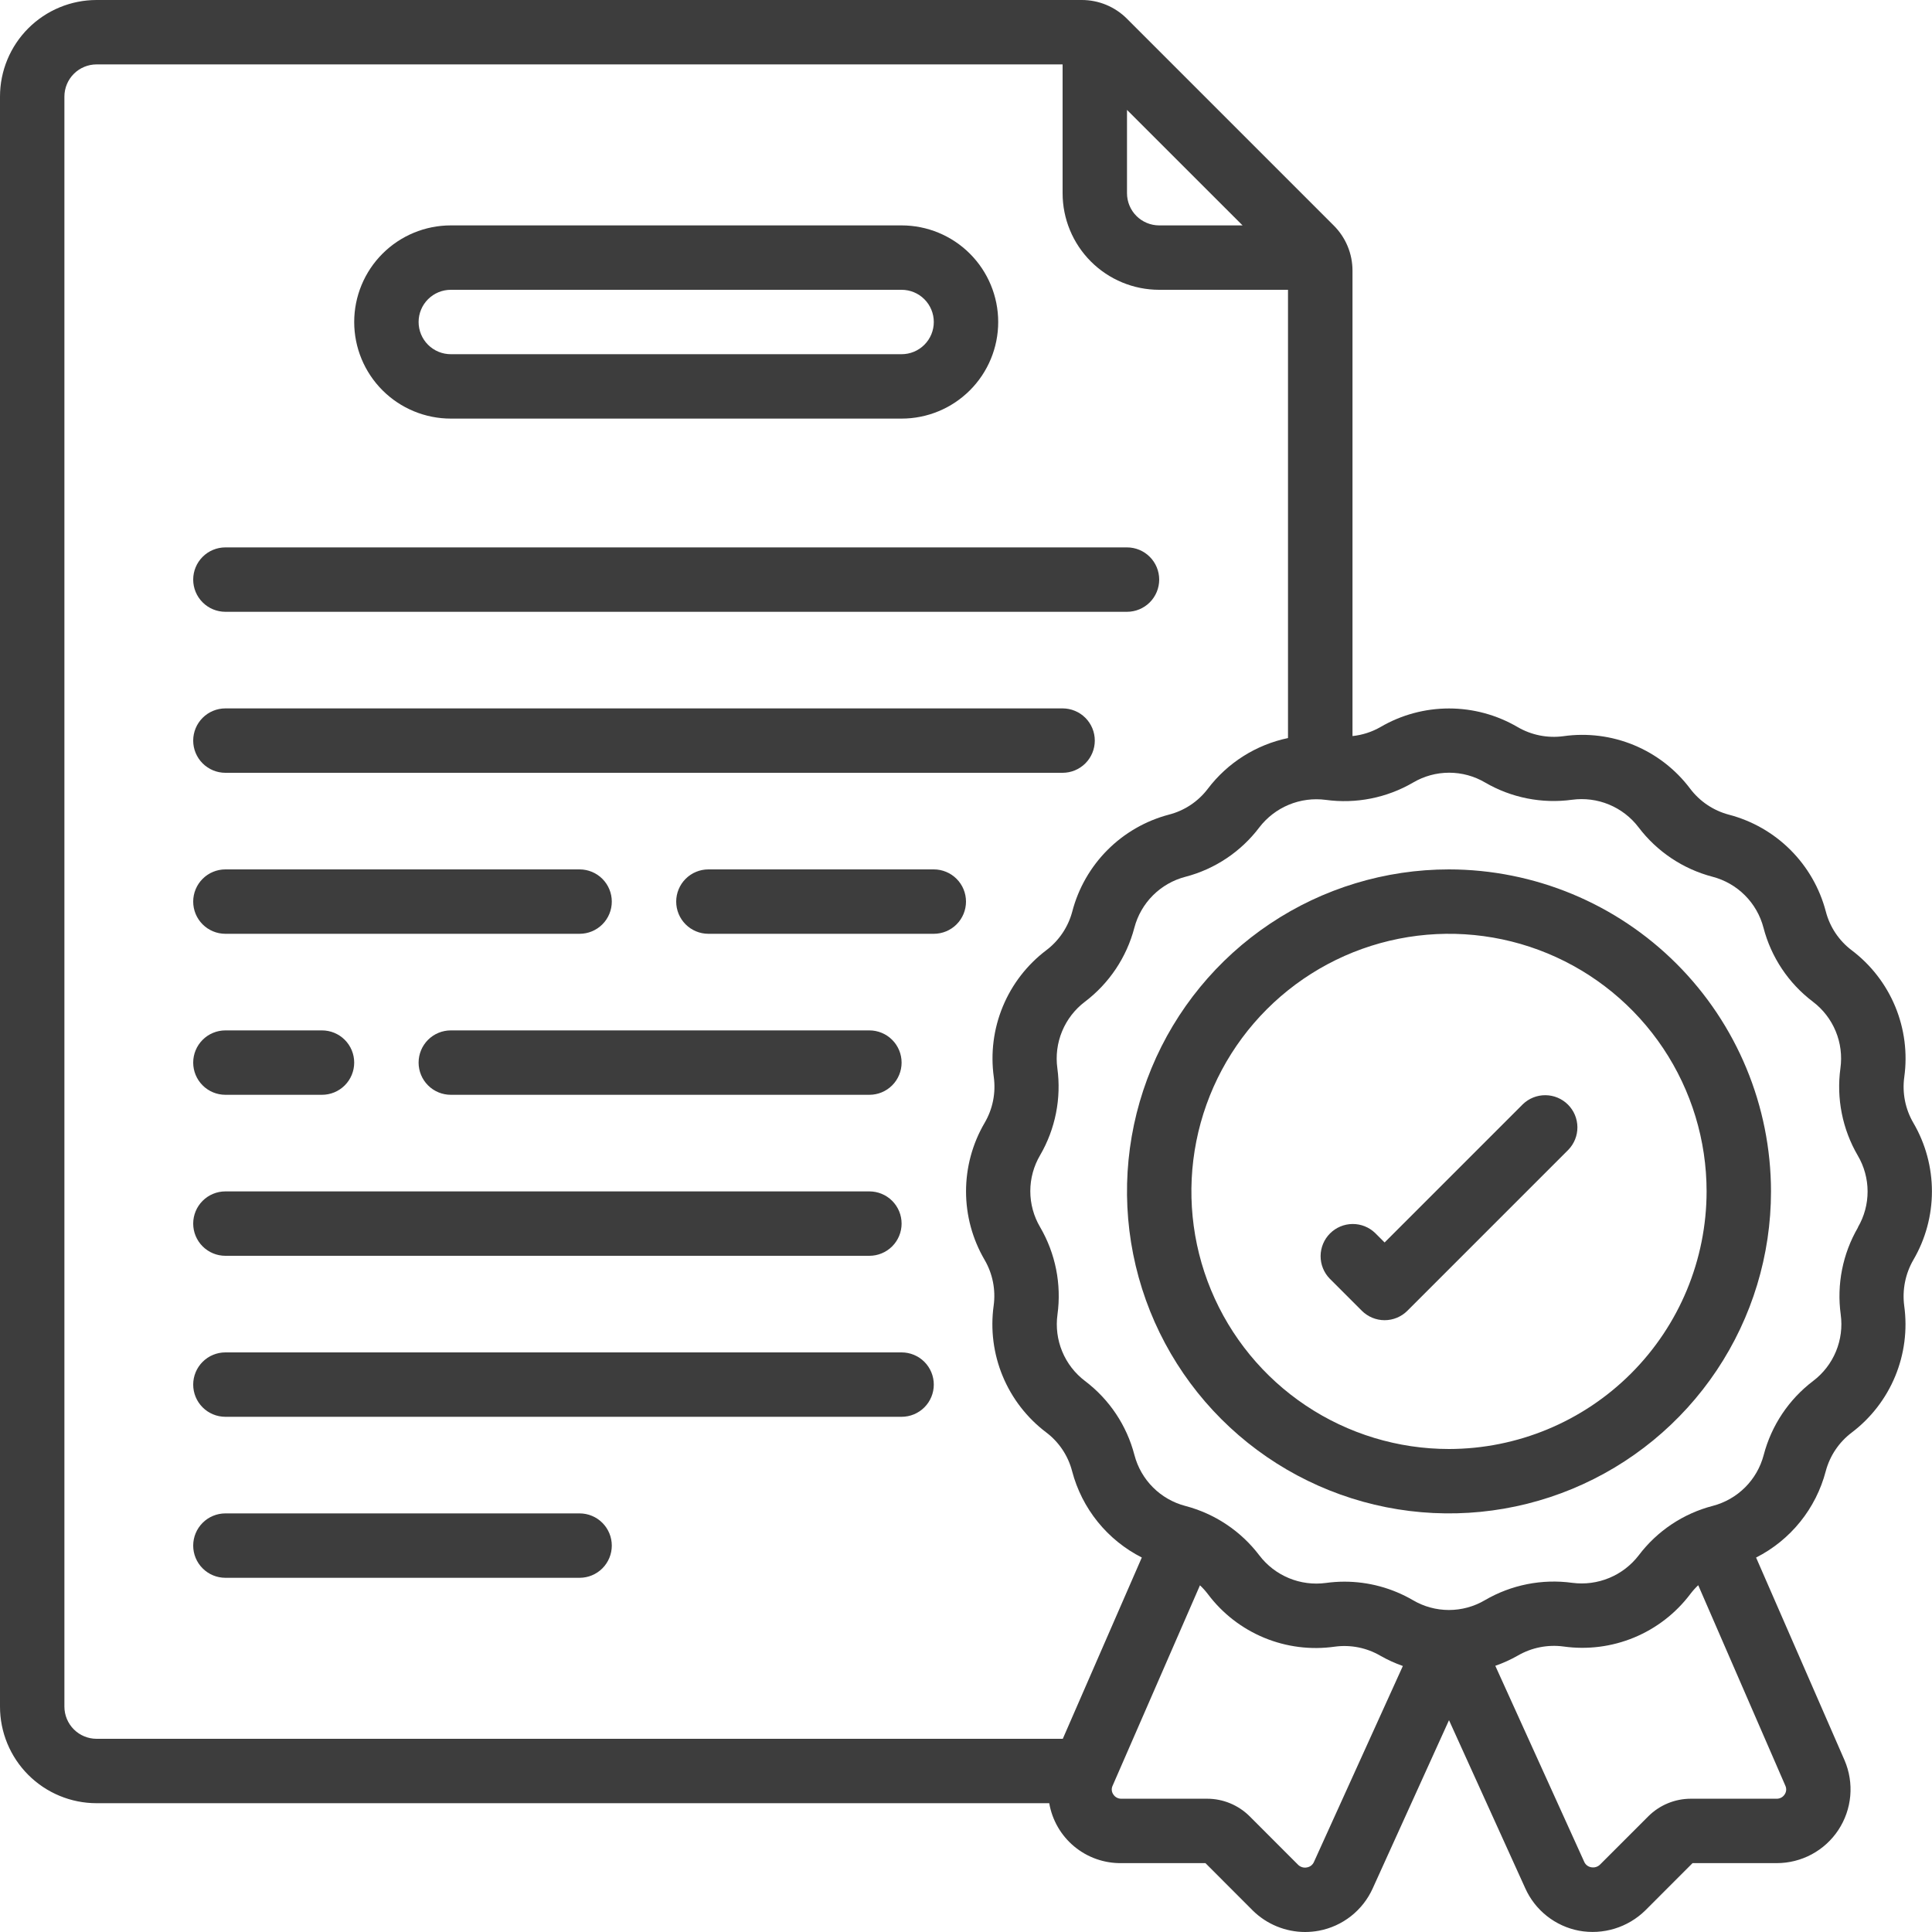 <?xml version="1.0" encoding="UTF-8"?> <svg xmlns="http://www.w3.org/2000/svg" width="512" height="512" viewBox="0 0 512 512" fill="none"><g clip-path="url(#clip0_1562_90)"><path d="M119.467 110.933H238.934C245.723 110.933 252.235 108.236 257.036 103.435C261.837 98.634 264.534 92.123 264.534 85.333C264.534 78.544 261.837 72.032 257.036 67.231C252.235 62.431 245.723 59.733 238.934 59.733H119.467C112.678 59.733 106.166 62.431 101.365 67.231C96.564 72.032 93.867 78.544 93.867 85.333C93.867 92.123 96.564 98.634 101.365 103.435C106.166 108.236 112.678 110.933 119.467 110.933ZM119.467 76.8H238.934C241.197 76.8 243.368 77.699 244.968 79.299C246.568 80.9 247.467 83.07 247.467 85.333C247.467 87.597 246.568 89.767 244.968 91.367C243.368 92.968 241.197 93.867 238.934 93.867H119.467C117.204 93.867 115.034 92.968 113.433 91.367C111.833 89.767 110.934 87.597 110.934 85.333C110.934 83.07 111.833 80.9 113.433 79.299C115.034 77.699 117.204 76.8 119.467 76.8Z" fill="#3D3D3D"></path><path d="M504.653 285.432C505.531 279.101 504.704 272.651 502.258 266.747C499.811 260.843 495.833 255.698 490.735 251.844C487.343 249.288 484.919 245.657 483.857 241.545C482.237 235.372 479.002 229.742 474.484 225.234C469.967 220.725 464.331 217.502 458.155 215.893C454.069 214.809 450.464 212.387 447.915 209.016C444.07 203.902 438.925 199.914 433.014 197.466C427.103 195.018 420.645 194.2 414.31 195.098C410.102 195.665 405.825 194.809 402.159 192.666C396.65 189.447 390.385 187.75 384.004 187.75C377.624 187.75 371.358 189.447 365.85 192.666C363.57 193.976 361.041 194.793 358.426 195.064V71.766C358.431 69.529 357.992 67.313 357.134 65.247C356.275 63.182 355.015 61.307 353.425 59.733L298.667 4.975C297.091 3.39 295.215 2.134 293.15 1.28C291.084 0.426 288.87 -0.009 286.635 0H25.6C18.811 0 12.299 2.697 7.498 7.498C2.697 12.299 0 18.811 0 25.6L0 452.267C0 459.056 2.697 465.568 7.498 470.369C12.299 475.17 18.811 477.867 25.6 477.867H278.059C278.83 482.35 281.173 486.411 284.669 489.321C288.164 492.232 292.582 493.801 297.131 493.747H319.454L332.015 506.325C335.713 509.959 340.689 511.997 345.873 512C347.101 511.996 348.326 511.882 349.534 511.659C352.637 511.073 355.552 509.747 358.033 507.793C360.514 505.84 362.487 503.316 363.785 500.437L384 455.868L404.198 500.386C405.491 503.277 407.464 505.812 409.948 507.775C412.433 509.737 415.355 511.07 418.466 511.659C421.611 512.235 424.847 512.046 427.904 511.109C430.96 510.172 433.746 508.514 436.028 506.274L448.546 493.747H470.869C474.102 493.748 477.284 492.946 480.13 491.415C482.977 489.883 485.399 487.67 487.18 484.972C488.96 482.275 490.044 479.178 490.334 475.958C490.624 472.739 490.111 469.498 488.841 466.526L465.382 412.766C469.901 410.474 473.883 407.25 477.065 403.306C480.246 399.363 482.555 394.79 483.84 389.888C484.925 385.803 487.346 382.198 490.718 379.648C495.817 375.791 499.795 370.643 502.241 364.736C504.688 358.829 505.514 352.377 504.636 346.044C504.085 341.834 504.937 337.561 507.059 333.884C510.282 328.377 511.981 322.11 511.981 315.729C511.981 309.348 510.282 303.082 507.059 297.575C504.921 293.91 504.073 289.635 504.653 285.432ZM298.667 29.124L329.293 59.733H307.2C304.937 59.733 302.766 58.834 301.166 57.234C299.566 55.634 298.667 53.463 298.667 51.2V29.124ZM281.651 460.8H25.6C23.337 460.8 21.166 459.901 19.566 458.301C17.966 456.7 17.067 454.53 17.067 452.267V25.6C17.067 23.337 17.966 21.166 19.566 19.566C21.166 17.966 23.337 17.067 25.6 17.067H281.6V51.2C281.6 57.99 284.297 64.501 289.098 69.302C293.899 74.103 300.41 76.8 307.2 76.8H341.333V195.593C332.877 197.362 325.341 202.122 320.111 208.999C317.555 212.39 313.924 214.815 309.811 215.876C303.638 217.497 298.008 220.732 293.5 225.249C288.992 229.766 285.768 235.403 284.16 241.579C283.075 245.664 280.654 249.269 277.282 251.819C272.183 255.676 268.205 260.823 265.759 266.73C263.312 272.637 262.486 279.09 263.364 285.423C263.942 289.632 263.085 293.912 260.932 297.575C257.709 303.082 256.01 309.348 256.01 315.729C256.01 322.11 257.709 328.377 260.932 333.884C263.064 337.544 263.908 341.813 263.33 346.01C262.452 352.34 263.279 358.79 265.725 364.694C268.172 370.599 272.15 375.743 277.248 379.597C280.64 382.153 283.064 385.784 284.126 389.897C285.414 394.796 287.725 399.366 290.908 403.307C294.091 407.247 298.073 410.468 302.592 412.757L281.651 460.8ZM348.211 493.432C348.048 493.809 347.794 494.139 347.47 494.393C347.147 494.646 346.765 494.815 346.359 494.882C345.946 494.967 345.517 494.951 345.111 494.833C344.705 494.716 344.334 494.501 344.03 494.208L331.162 481.331C328.172 478.355 324.125 476.683 319.906 476.681H297.131C296.717 476.683 296.309 476.58 295.946 476.384C295.582 476.187 295.273 475.902 295.049 475.554C294.825 475.238 294.685 474.87 294.642 474.485C294.598 474.1 294.653 473.711 294.801 473.353L318.003 420.122C318.772 420.842 319.477 421.627 320.111 422.468C323.954 427.583 329.1 431.573 335.011 434.021C340.921 436.469 347.381 437.286 353.715 436.386C357.924 435.811 362.204 436.668 365.867 438.818C367.751 439.889 369.727 440.788 371.772 441.506L348.211 493.432ZM473.156 473.276C473.319 473.642 473.385 474.044 473.347 474.443C473.31 474.842 473.171 475.225 472.943 475.554C472.718 475.902 472.41 476.187 472.046 476.384C471.682 476.58 471.275 476.683 470.861 476.681H448.085C443.875 476.682 439.835 478.347 436.847 481.314L424.047 494.114C423.742 494.421 423.366 494.648 422.952 494.774C422.538 494.901 422.099 494.923 421.675 494.84C421.261 494.769 420.873 494.594 420.545 494.331C420.218 494.068 419.964 493.726 419.806 493.338L396.271 441.455C398.34 440.733 400.34 439.825 402.244 438.741C405.909 436.621 410.174 435.777 414.37 436.344C420.701 437.23 427.154 436.407 433.06 433.96C438.965 431.512 444.109 427.53 447.957 422.426C448.588 421.592 449.287 420.813 450.048 420.096L473.156 473.276ZM492.373 325.231V325.308C488.327 332.265 486.72 340.374 487.808 348.348C488.266 351.669 487.831 355.052 486.547 358.15C485.263 361.247 483.177 363.946 480.503 365.969C474.058 370.857 469.442 377.77 467.396 385.596C466.546 388.836 464.849 391.791 462.48 394.159C460.11 396.527 457.154 398.222 453.914 399.07C446.082 401.1 439.166 405.716 434.287 412.169C432.249 414.824 429.547 416.897 426.454 418.177C423.361 419.458 419.985 419.902 416.666 419.465C408.651 418.367 400.501 419.987 393.515 424.064C390.626 425.768 387.333 426.666 383.979 426.666C380.625 426.666 377.332 425.768 374.443 424.064C368.925 420.848 362.653 419.155 356.267 419.157C354.625 419.161 352.986 419.275 351.36 419.499C348.04 419.943 344.661 419.502 341.566 418.219C338.471 416.936 335.771 414.858 333.739 412.194C328.85 405.749 321.938 401.133 314.112 399.087C310.872 398.237 307.917 396.54 305.549 394.171C303.181 391.801 301.486 388.845 300.638 385.604C298.608 377.773 293.992 370.857 287.539 365.978C284.865 363.955 282.779 361.256 281.497 358.158C280.214 355.061 279.782 351.677 280.243 348.356C281.341 340.342 279.722 332.191 275.644 325.205C273.94 322.316 273.041 319.024 273.041 315.669C273.041 312.315 273.94 309.023 275.644 306.133C279.69 299.177 281.297 291.068 280.209 283.093C279.751 279.772 280.187 276.389 281.47 273.292C282.754 270.195 284.84 267.495 287.514 265.472C293.959 260.584 298.575 253.672 300.621 245.845C301.471 242.606 303.168 239.65 305.537 237.282C307.907 234.915 310.863 233.22 314.103 232.371C321.935 230.341 328.851 225.726 333.73 219.273C335.767 216.616 338.469 214.542 341.562 213.261C344.656 211.981 348.032 211.537 351.351 211.977C359.365 213.069 367.514 211.45 374.502 207.377C377.392 205.674 380.684 204.775 384.038 204.775C387.392 204.775 390.685 205.674 393.574 207.377C400.53 211.428 408.64 213.035 416.614 211.943C419.935 211.494 423.316 211.933 426.411 213.216C429.507 214.499 432.207 216.58 434.236 219.247C439.124 225.692 446.036 230.308 453.862 232.354C457.102 233.205 460.058 234.902 462.425 237.271C464.793 239.64 466.488 242.597 467.337 245.837C469.367 253.668 473.982 260.584 480.435 265.464C483.109 267.486 485.195 270.185 486.477 273.283C487.76 276.381 488.193 279.764 487.731 283.085C486.633 291.099 488.253 299.25 492.331 306.236C494.026 309.112 494.924 312.389 494.932 315.728C494.939 319.067 494.056 322.347 492.373 325.231Z" fill="#3D3D3D"></path><path d="M383.999 230.4C367.122 230.4 350.624 235.404 336.591 244.781C322.558 254.158 311.62 267.485 305.162 283.077C298.703 298.67 297.013 315.828 300.306 332.381C303.598 348.934 311.725 364.139 323.659 376.073C335.594 388.007 350.798 396.134 367.352 399.427C383.905 402.719 401.062 401.029 416.655 394.571C432.248 388.112 445.575 377.175 454.951 363.142C464.328 349.109 469.333 332.61 469.333 315.733C469.308 293.109 460.309 271.418 444.312 255.421C428.314 239.423 406.623 230.425 383.999 230.4ZM383.999 384C370.497 384 357.299 379.996 346.072 372.495C334.846 364.994 326.096 354.332 320.929 341.858C315.762 329.383 314.41 315.657 317.044 302.415C319.678 289.172 326.18 277.009 335.727 267.461C345.275 257.914 357.439 251.412 370.681 248.778C383.924 246.144 397.65 247.496 410.124 252.663C422.598 257.83 433.26 266.58 440.761 277.806C448.262 289.033 452.266 302.231 452.266 315.733C452.246 333.832 445.047 351.184 432.249 363.982C419.451 376.781 402.098 383.979 383.999 384ZM59.733 162.133H298.666C300.929 162.133 303.1 161.234 304.7 159.634C306.3 158.033 307.199 155.863 307.199 153.6C307.199 151.337 306.3 149.166 304.7 147.566C303.1 145.965 300.929 145.066 298.666 145.066H59.733C57.469 145.066 55.299 145.965 53.699 147.566C52.098 149.166 51.199 151.337 51.199 153.6C51.199 155.863 52.098 158.033 53.699 159.634C55.299 161.234 57.469 162.133 59.733 162.133ZM59.733 204.8H281.599C283.862 204.8 286.033 203.901 287.633 202.3C289.234 200.7 290.133 198.53 290.133 196.266C290.133 194.003 289.234 191.833 287.633 190.232C286.033 188.632 283.862 187.733 281.599 187.733H59.733C57.469 187.733 55.299 188.632 53.699 190.232C52.098 191.833 51.199 194.003 51.199 196.266C51.199 198.53 52.098 200.7 53.699 202.3C55.299 203.901 57.469 204.8 59.733 204.8ZM247.466 230.4H187.733C185.469 230.4 183.299 231.299 181.699 232.899C180.098 234.499 179.199 236.67 179.199 238.933C179.199 241.196 180.098 243.367 181.699 244.967C183.299 246.567 185.469 247.466 187.733 247.466H247.466C249.729 247.466 251.9 246.567 253.5 244.967C255.1 243.367 255.999 241.196 255.999 238.933C255.999 236.67 255.1 234.499 253.5 232.899C251.9 231.299 249.729 230.4 247.466 230.4ZM59.733 247.466H153.599C155.862 247.466 158.033 246.567 159.633 244.967C161.234 243.367 162.133 241.196 162.133 238.933C162.133 236.67 161.234 234.499 159.633 232.899C158.033 231.299 155.862 230.4 153.599 230.4H59.733C57.469 230.4 55.299 231.299 53.699 232.899C52.098 234.499 51.199 236.67 51.199 238.933C51.199 241.196 52.098 243.367 53.699 244.967C55.299 246.567 57.469 247.466 59.733 247.466ZM110.933 281.6C110.933 283.863 111.832 286.033 113.432 287.634C115.032 289.234 117.203 290.133 119.466 290.133H230.399C232.662 290.133 234.833 289.234 236.433 287.634C238.034 286.033 238.933 283.863 238.933 281.6C238.933 279.337 238.034 277.166 236.433 275.566C234.833 273.965 232.662 273.066 230.399 273.066H119.466C117.203 273.066 115.032 273.965 113.432 275.566C111.832 277.166 110.933 279.337 110.933 281.6ZM59.733 290.133H85.333C87.596 290.133 89.766 289.234 91.367 287.634C92.967 286.033 93.866 283.863 93.866 281.6C93.866 279.337 92.967 277.166 91.367 275.566C89.766 273.965 87.596 273.066 85.333 273.066H59.733C57.469 273.066 55.299 273.965 53.699 275.566C52.098 277.166 51.199 279.337 51.199 281.6C51.199 283.863 52.098 286.033 53.699 287.634C55.299 289.234 57.469 290.133 59.733 290.133ZM59.733 332.8H230.399C232.662 332.8 234.833 331.901 236.433 330.3C238.034 328.7 238.933 326.53 238.933 324.266C238.933 322.003 238.034 319.833 236.433 318.232C234.833 316.632 232.662 315.733 230.399 315.733H59.733C57.469 315.733 55.299 316.632 53.699 318.232C52.098 319.833 51.199 322.003 51.199 324.266C51.199 326.53 52.098 328.7 53.699 330.3C55.299 331.901 57.469 332.8 59.733 332.8ZM238.933 358.4H59.733C57.469 358.4 55.299 359.299 53.699 360.899C52.098 362.499 51.199 364.67 51.199 366.933C51.199 369.196 52.098 371.367 53.699 372.967C55.299 374.567 57.469 375.466 59.733 375.466H238.933C241.196 375.466 243.366 374.567 244.967 372.967C246.567 371.367 247.466 369.196 247.466 366.933C247.466 364.67 246.567 362.499 244.967 360.899C243.366 359.299 241.196 358.4 238.933 358.4ZM153.599 401.066H59.733C57.469 401.066 55.299 401.965 53.699 403.566C52.098 405.166 51.199 407.337 51.199 409.6C51.199 411.863 52.098 414.033 53.699 415.634C55.299 417.234 57.469 418.133 59.733 418.133H153.599C155.862 418.133 158.033 417.234 159.633 415.634C161.234 414.033 162.133 411.863 162.133 409.6C162.133 407.337 161.234 405.166 159.633 403.566C158.033 401.965 155.862 401.066 153.599 401.066Z" fill="#3D3D3D"></path><path d="M403.568 292.634L366.934 329.267L364.434 326.767C362.825 325.213 360.669 324.352 358.432 324.372C356.194 324.391 354.054 325.289 352.472 326.871C350.89 328.453 349.992 330.593 349.973 332.831C349.954 335.068 350.814 337.224 352.368 338.833L360.901 347.367C362.502 348.966 364.672 349.865 366.934 349.865C369.197 349.865 371.367 348.966 372.968 347.367L415.634 304.7C417.189 303.09 418.049 300.935 418.029 298.697C418.01 296.46 417.112 294.32 415.53 292.738C413.948 291.155 411.808 290.258 409.57 290.239C407.333 290.219 405.177 291.079 403.568 292.634Z" fill="#3D3D3D"></path></g><defs><clipPath id="clip0_1562_90"><rect width="512" height="512" fill="white"></rect></clipPath></defs></svg> 